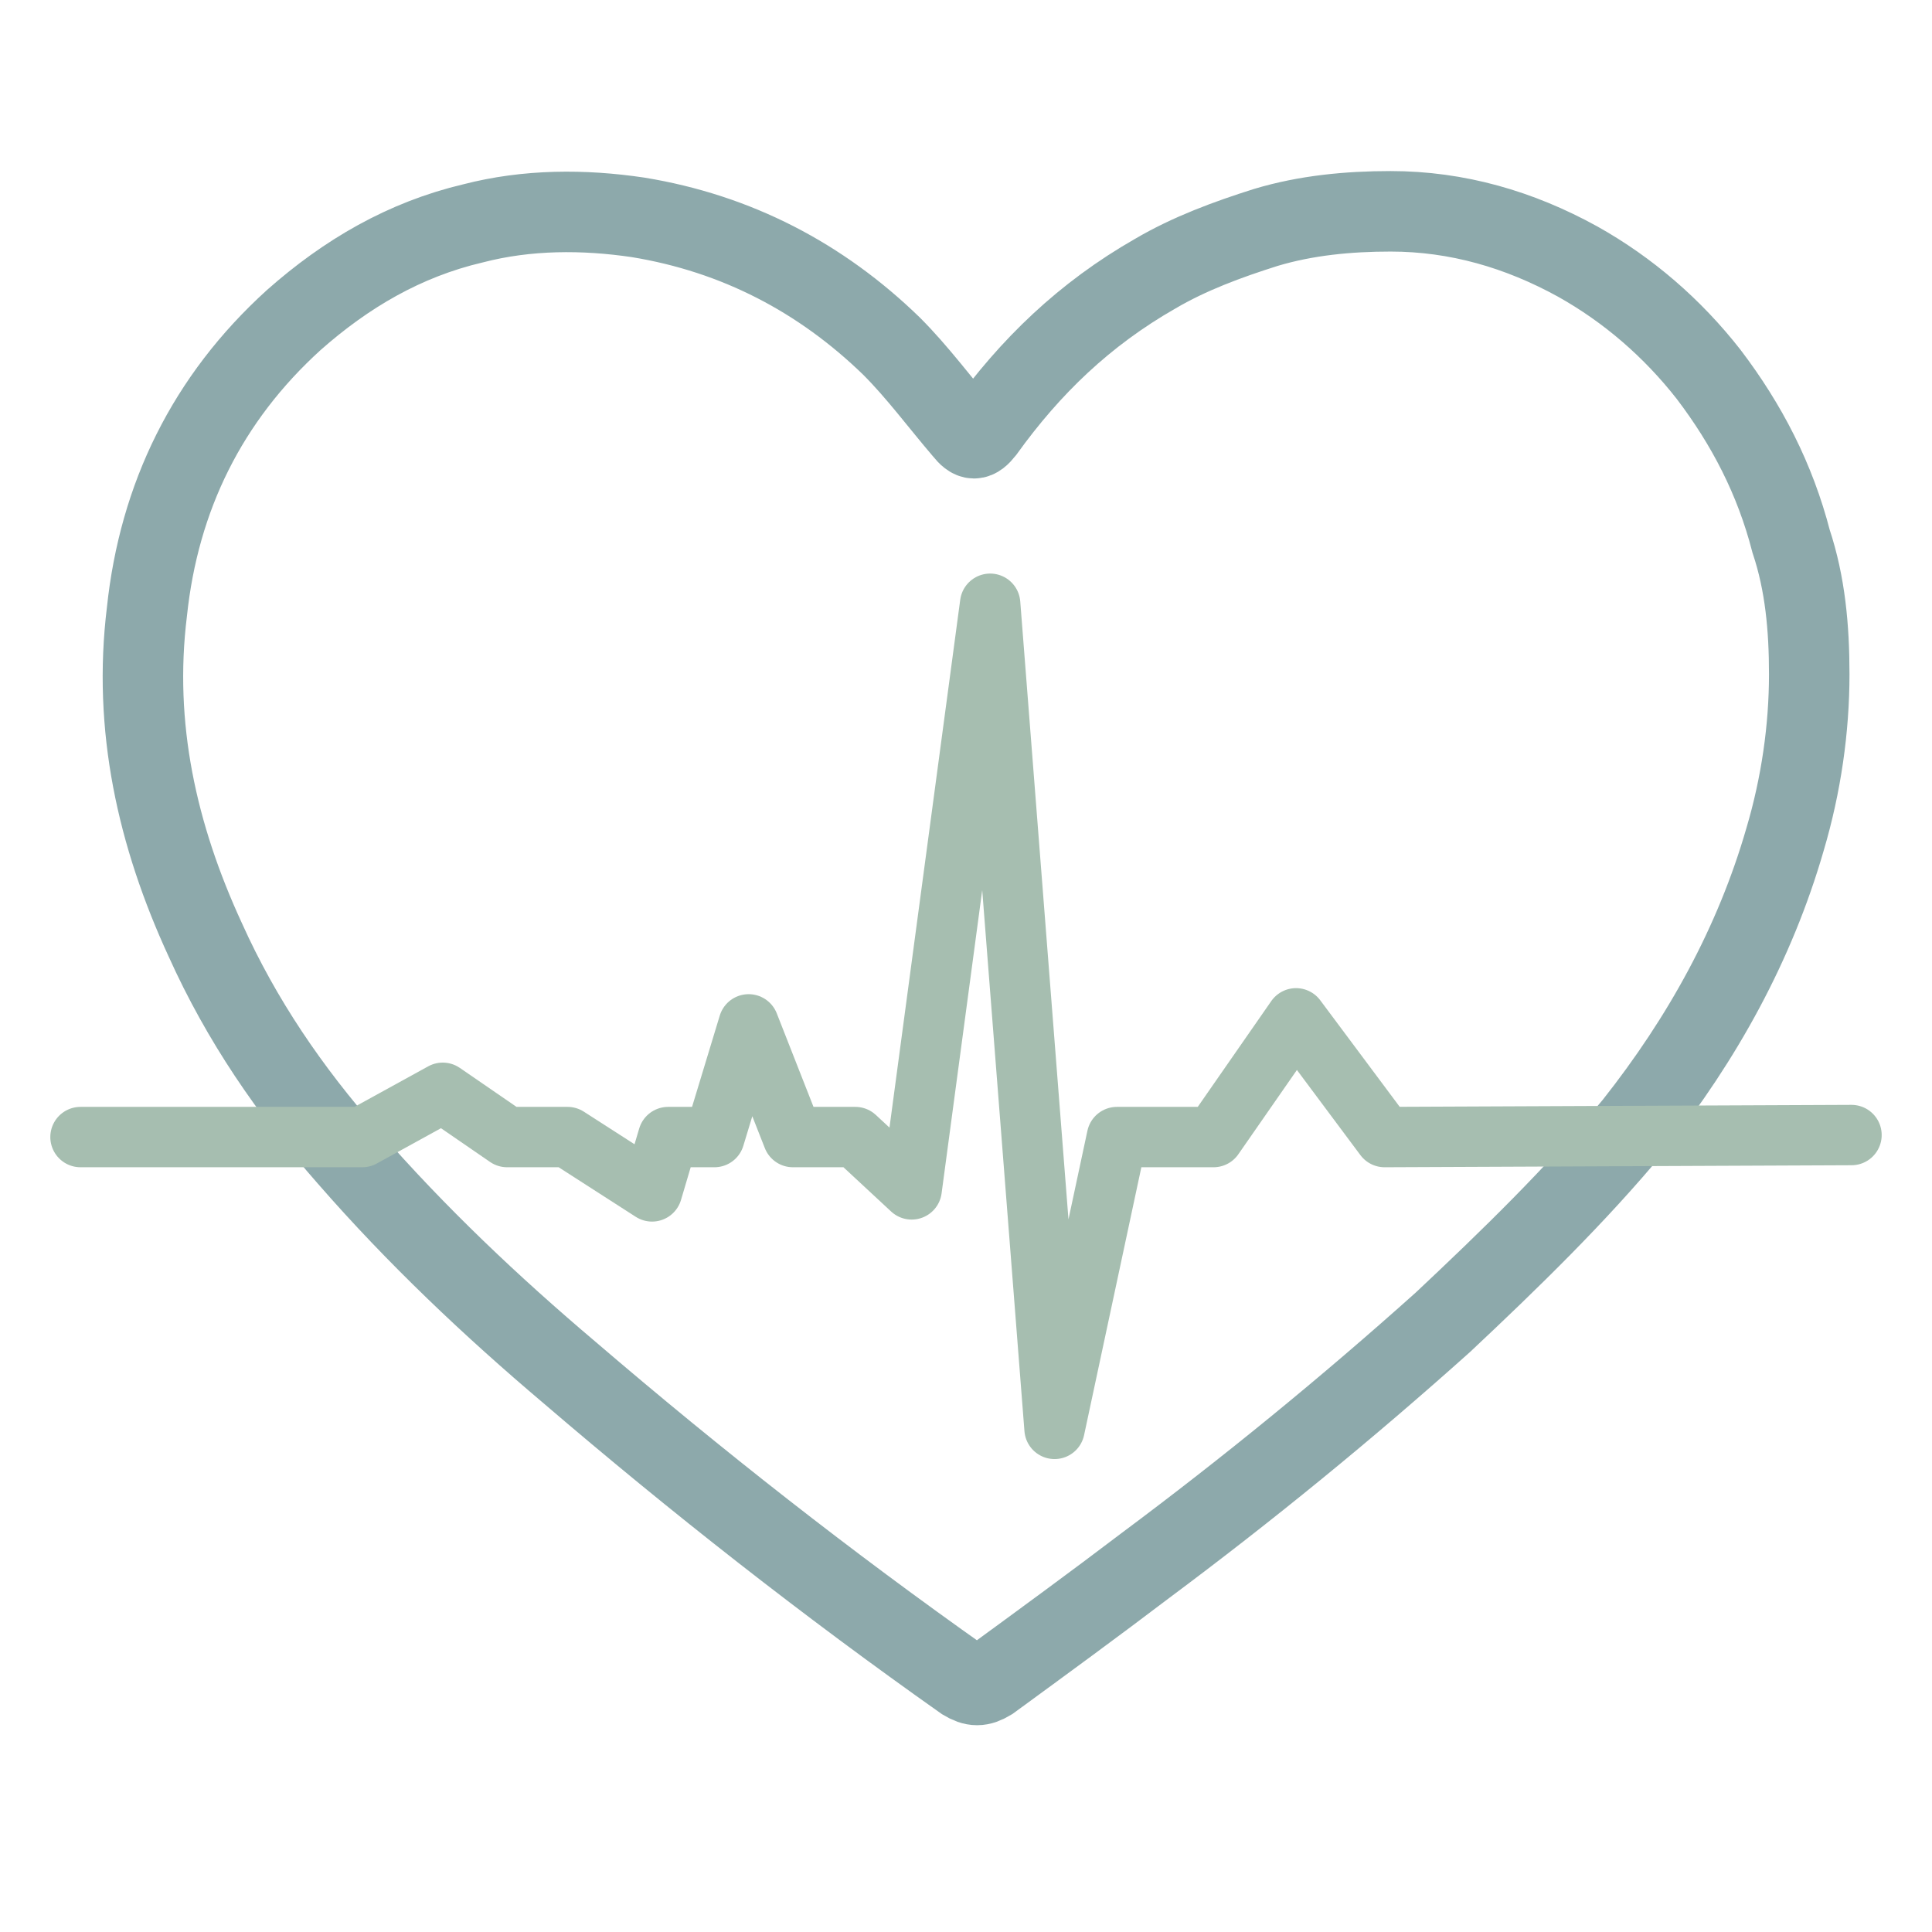<?xml version="1.0" encoding="utf-8"?>
<!-- Generator: Adobe Illustrator 29.1.0, SVG Export Plug-In . SVG Version: 9.03 Build 55587)  -->
<svg version="1.0" id="Ebene_1" xmlns="http://www.w3.org/2000/svg" xmlns:xlink="http://www.w3.org/1999/xlink" x="0px" y="0px"
	 viewBox="0 0 96 96" style="enable-background:new 0 0 96 96;" xml:space="preserve">
<style type="text/css">
	
		.st0{clip-path:url(#SVGID_00000108300457432660420780000001626027244861090207_);fill:none;stroke:#8DA9AB;stroke-width:4;stroke-miterlimit:10;}
	
		.st1{clip-path:url(#SVGID_00000108300457432660420780000001626027244861090207_);fill:none;stroke:#A6BEB0;stroke-width:3;stroke-linecap:round;stroke-linejoin:round;stroke-miterlimit:10;}
</style>
<g>
	<defs>
		<rect id="SVGID_1_" x="-6.8" y="6" width="107.8" height="82.2"/>
	</defs>
	<clipPath id="SVGID_00000116914766492575468660000018175464368504651176_">
		<use xlink:href="#SVGID_1_"  style="overflow:visible;"/>
	</clipPath>
	
		<path style="clip-path:url(#SVGID_00000116914766492575468660000018175464368504651176_);fill:none;stroke:#8DA9AB;stroke-width:4;stroke-miterlimit:10;" d="
		M89.9,33.5c0,2.7-0.4,5.5-1.2,8.2c-1.5,5.2-4.1,9.9-7.5,14.2c-2.9,3.5-6.2,6.7-9.5,9.8C66.9,70,62,74,56.9,77.8
		c-2.5,1.9-5.1,3.8-7.7,5.7c-0.5,0.3-0.8,0.3-1.3,0c-6.8-4.8-13.3-9.9-19.6-15.3c-3.9-3.3-7.6-6.8-11-10.7
		c-2.9-3.3-5.3-6.8-7.1-10.8c-2.4-5.2-3.6-10.6-2.9-16.3c0.6-5.7,3-10.6,7.3-14.5c2.6-2.3,5.5-4,8.9-4.8c2.7-0.7,5.5-0.7,8.2-0.3
		c4.9,0.8,9.1,3,12.6,6.4c1.3,1.3,2.4,2.8,3.6,4.2c0.4,0.5,0.6,0.5,1,0c2.3-3.2,5-5.8,8.5-7.8c1.7-1,3.6-1.7,5.5-2.3
		c2-0.6,4.1-0.8,6.2-0.8c3.3,0,6.4,0.9,9.3,2.5c2.5,1.4,4.7,3.3,6.5,5.6c1.9,2.5,3.3,5.2,4.1,8.3C89.7,29,89.9,31.2,89.9,33.5z"/>
	
		<polyline style="clip-path:url(#SVGID_00000116914766492575468660000018175464368504651176_);fill:none;stroke:#A6BEB0;stroke-width:3;stroke-linecap:round;stroke-linejoin:round;stroke-miterlimit:10;" points="
		4,56.5 18,56.5 22,54.3 25.2,56.5 28.2,56.5 32.4,59.2 33.2,56.5 35.5,56.5 37.2,50.9 39.4,56.5 42.5,56.5 45.3,59.1 49.2,30 
		52.4,71 55.5,56.5 60.3,56.5 64.4,50.6 68.8,56.5 92,56.4 	"/>
</g>
</svg>
